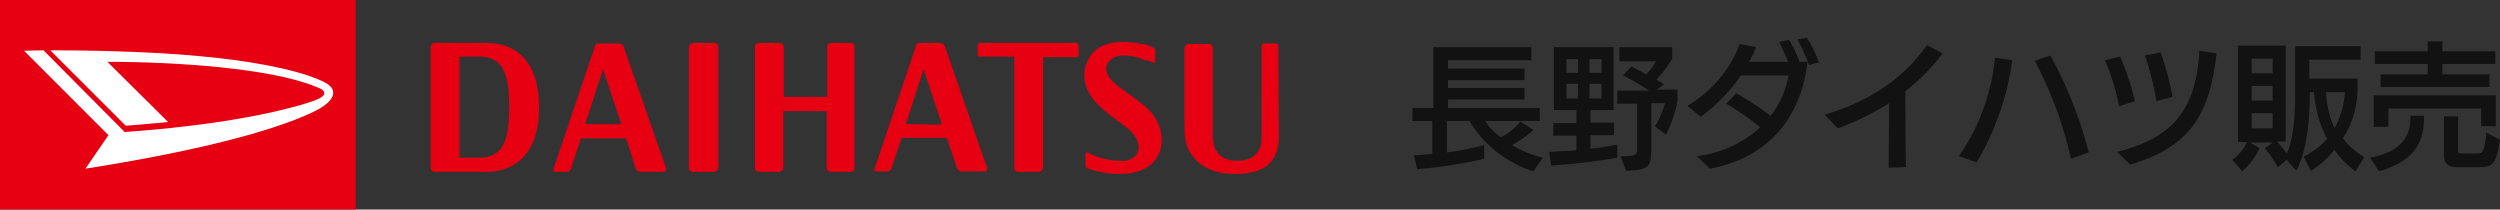 <svg xmlns="http://www.w3.org/2000/svg" width="381.76" height="32" viewBox="0 0 381.76 32"><rect x="0" y="0" width="381.76" height="32" fill="#333333" stroke="none"/><g transform="translate(215.68 5.76)"><path d="M288.08,27.96a17.5,17.5,0,0,1-9.76-7.68h-3.44v4.8a47.468,47.468,0,0,0,5.68-1.12v2.08a73.677,73.677,0,0,1-10.24,1.6l-.48-2.16c.8,0,1.76-.08,2.8-.16V20.28H269.6v-2h3.2V9h14.96v2H275.04v1.28h11.68v1.76H275.04v1.2h11.68V17H275.04v1.28h14v2h-8.32a8.769,8.769,0,0,0,2.4,2.48,9.053,9.053,0,0,0,2.96-2.4l2,1.28a16.146,16.146,0,0,1-3.28,2.32,16.685,16.685,0,0,0,4.72,1.92Z" transform="translate(-269.6 -7.56)" fill="#121212"/><path d="M306.1,25.88a90.855,90.855,0,0,1-10.08,1.2L295.7,25c1.28-.08,2.72-.16,4.16-.24V22.52h-3.52V20.6h3.52v-2h-3.44V9h9.12v9.6h-3.52v1.92h3.6v1.92h-3.6v2.08c1.44-.16,2.88-.4,4.08-.64Zm-6-15.04h-1.76v2.08h1.76Zm0,3.76h-1.76v2.24h1.76Zm3.6-3.76h-1.84v2.08h1.84Zm0,3.76h-1.84v2.24h1.84Zm8.16,6.48a12.67,12.67,0,0,0,1.52-3.52H311.3v6.32c0,3.44-.16,3.84-3.84,4l-.88-2.24c2.4,0,2.56-.08,2.56-1.2v-6.8H306.1v-2h4.88a39.938,39.938,0,0,0-4-2.32l1.28-1.36c.64.32,1.44.72,2.24,1.2a8.278,8.278,0,0,0,1.52-2h-5.6V9h8.08v1.76a18.461,18.461,0,0,1-2.4,3.2c.4.24.8.48,1.12.72l-1.04.8h3.12v1.76a18.537,18.537,0,0,1-1.76,5.12Z" transform="translate(-274.82 -7.56)" fill="#121212"/><path d="M323.54,25.28a17.343,17.343,0,0,0,9.68-4.4,39.989,39.989,0,0,0-5.2-3.6l1.52-1.6a47.942,47.942,0,0,1,5.28,3.44,14.187,14.187,0,0,0,2.72-6.16h-7.28a25.512,25.512,0,0,1-6.16,6.32l-2-1.68a18.8,18.8,0,0,0,8-9.44l2.48.48c-.32.72-.64,1.52-1.04,2.24h5.92c-.4-1.04-.96-2.24-1.36-3.04l1.52-.32a18.868,18.868,0,0,1,1.6,3.36h1.2c-.64,6-3.92,14.24-14.88,16.32Zm17.12-13.92a28.141,28.141,0,0,0-1.76-3.92l1.44-.24a20.482,20.482,0,0,1,1.84,3.76Z" transform="translate(-280.1 -7.2)" fill="#121212"/><path d="M358.06,27.32l.08-9.84a41.62,41.62,0,0,1-7.84,3.84l-2-2.08c6.72-2,12.08-5.52,15.6-10.64l2.4,1.28a29.877,29.877,0,0,1-5.68,5.76c0,1.44,0,7.68.08,11.6Z" transform="translate(-285.34 -7.48)" fill="#121212"/><path d="M373.9,25.96a31.5,31.5,0,0,0,5.52-15.04l2.64.4a41.508,41.508,0,0,1-5.44,15.6Zm17.12.4A59.911,59.911,0,0,0,385.5,11.4l2.4-.8a65.224,65.224,0,0,1,5.84,14.8Z" transform="translate(-290.46 -7.88)" fill="#121212"/><path d="M403.96,18.18a34.245,34.245,0,0,0-2.16-7.04l2.32-.56a39.865,39.865,0,0,1,2.24,6.8Zm-.32,6.96c8.24-2.08,12.08-6.16,12.56-15.44l2.64.4c-1.04,8.72-3.52,14.16-13.2,16.96Zm6-7.76a37,37,0,0,0-1.76-6.96l2.4-.48a40.716,40.716,0,0,1,1.84,6.8Z" transform="translate(-296.04 -7.7)" fill="#121212"/><path d="M444.9,27.9a13.779,13.779,0,0,1-3.2-3.28,13.64,13.64,0,0,1-3.6,3.2l-1.12-2.16a11.892,11.892,0,0,0,3.6-2.72,18.128,18.128,0,0,1-2-7.12h-.64v.08c0,3.84-.4,8.88-2.08,11.92l-1.44-1.68-1.36,1.12a18.446,18.446,0,0,0-2-2.88l1.28-.88h-3.52l1.44.88a10.46,10.46,0,0,1-2.64,3.52l-1.52-1.76a6.626,6.626,0,0,0,2.24-2.72h-1.36V8.7h7.28V23.34H432.9a15.4,15.4,0,0,1,1.52,1.84c1.04-2.24,1.28-5.76,1.28-9.52V8.78h10v2.08h-7.84v2.88h7.36v1.6a13.919,13.919,0,0,1-2.24,7.52,11.761,11.761,0,0,0,3.28,2.88ZM432.26,10.7h-3.2v2.24h3.2Zm0,4.16h-3.2V17.1h3.2Zm0,4.16h-3.2v2.32h3.2Zm8.16-3.2a15.686,15.686,0,0,0,1.28,5.52,13.483,13.483,0,0,0,1.6-5.52Z" transform="translate(-300.9 -7.5)" fill="#121212"/><path d="M452.4,25.66c4.72-.88,6.16-3.2,6.16-6.08v-.32h2.08v.32c0,4.4-2.08,6.72-6.88,8.16Zm16.96-4.72v-2.8H455.2v2.8h-2.24v-4.8H471.6v4.72h-2.24ZM454,14.86V12.94h7.2v-1.6h-8.08V9.42h8.08V7.9h2.24V9.42h8.08v1.92h-8.08v1.6h7.2v1.92ZM465.68,27.1c-1.36,0-2-.56-2-1.76v-6h2.16v5.2c0,.4.08.48.64.48h2.24c.88,0,1.12-.16,1.44-3.2l2.08,1.12c-.56,3.76-1.2,4.16-3.04,4.16h-3.52Z" transform="translate(-306.16 -7.34)" fill="#121212"/></g><g transform="translate(65.76 6.4)"><path d="M135.34,27.88a.688.688,0,0,0,.64-.64V8.84a.618.618,0,0,0-.56-.64h-3.28a.688.688,0,0,0-.64.64h0v18.4a.618.618,0,0,0,.56.64h3.28Z" transform="translate(-92.06 -8.04)" fill="#e60012"/><path d="M158.817,8.2H155.7a.567.567,0,0,0-.56.64v7.6H148.5V8.84a.631.631,0,0,0-.64-.64h-3.2a.567.567,0,0,0-.56.64v18.4a.618.618,0,0,0,.56.64h3.12a.688.688,0,0,0,.64-.64h0V18.6h6.64v8.64a.618.618,0,0,0,.56.64h3.12a.567.567,0,0,0,.56-.64h0V8.84C159.377,8.52,159.137,8.28,158.817,8.2Z" transform="translate(-94.577 -8.04)" fill="#e60012"/><path d="M90.68,8.2H82.84a.688.688,0,0,0-.64.64v18.4a.631.631,0,0,0,.64.64H90.6c4.56,0,8.16-2.8,8.16-9.84S95.24,8.2,90.68,8.2ZM89.56,25.72H86.6V10.28h2.96c3.52,0,4.64,2.32,4.64,7.68S93.16,25.72,89.56,25.72Z" transform="translate(-82.2 -8.04)" fill="#e60012"/><path d="M122.793,27.26l-6.4-18.32a.779.779,0,0,0-.8-.64h-3.2a.366.366,0,0,0-.4.32l-6.4,18.96c-.08.16,0,.32.24.32h1.92a.54.54,0,0,0,.48-.32l1.6-4.8h6.88l1.44,4.48a.861.861,0,0,0,.8.64h3.52C122.793,27.9,122.952,27.58,122.793,27.26Zm-12.32-6.64,2.72-8.4,2.8,8.4Z" transform="translate(-86.872 -8.06)" fill="#e60012"/><path d="M184.092,27.24l-6.4-18.4a.861.861,0,0,0-.8-.64h-3.2a.366.366,0,0,0-.4.32l-6.4,18.96c-.08.16,0,.32.16.32h1.92a.54.54,0,0,0,.48-.32l1.6-4.8h6.88l1.52,4.48a.779.779,0,0,0,.8.64h3.52C184.012,27.88,184.172,27.56,184.092,27.24Zm-12.4-6.64,2.72-8.4,2.8,8.48Z" transform="translate(-99.132 -8.04)" fill="#e60012"/><path d="M201.64,8.2H186.92a.344.344,0,0,0-.32.32h0V9.96a.344.344,0,0,0,.32.32h5.28V27.24a.618.618,0,0,0,.56.64h3.2a.688.688,0,0,0,.64-.64h0V10.36h5.12a.344.344,0,0,0,.32-.32h0V8.6a.378.378,0,0,0-.4-.4Z" transform="translate(-103.08 -8.04)" fill="#e60012"/><path d="M240.42,8.62a.344.344,0,0,0-.32-.32h-1.92a.344.344,0,0,0-.32.32V22.94c0,1.76-1.2,3.28-3.68,3.28-2.8,0-3.52-1.76-3.68-2.8a11.269,11.269,0,0,1-.08-1.6V9.02a.618.618,0,0,0-.56-.64h-3.12a.688.688,0,0,0-.64.64h0V20.38a15.526,15.526,0,0,0,.16,2.72c.48,2.4,2.64,5.12,7.44,5.12,4,0,6.48-1.28,6.8-5.12V20.94Z" transform="translate(-110.98 -8.06)" fill="#e60012"/><path d="M217.478,11.2c.16.08.32-.08.32-.24V9.28c0-.16-.08-.4-.32-.4a3.939,3.939,0,0,0-1.36-.48A13.9,13.9,0,0,0,213,8c-2.88,0-4.24.96-5.04,2.08a5.1,5.1,0,0,0-.88,4c.48,2.48,2.48,4.08,4.48,5.6,1.6,1.2,3.12,2.08,3.6,3.68a2.166,2.166,0,0,1-.4,2.08,3.01,3.01,0,0,1-2.32.72,11.337,11.337,0,0,1-4.32-.96,4.349,4.349,0,0,0-.64-.32c-.16-.08-.32,0-.32.24v1.76a.366.366,0,0,0,.32.4c.16.08.32.08.4.16a14.325,14.325,0,0,0,4.56.72c2.88,0,4.4-1.04,5.2-1.92a5.139,5.139,0,0,0,1.04-4.4c-.56-2.96-2.96-4.48-4.96-5.92-1.44-1.04-2.96-2.08-3.28-3.2a1.743,1.743,0,0,1,.32-1.76,2.848,2.848,0,0,1,2.32-.88,6.879,6.879,0,0,1,3.12.72A2.332,2.332,0,0,1,217.478,11.2Z" transform="translate(-107.158 -8)" fill="#e60012"/></g><rect width="54.32" height="32" fill="#e60012"/><path d="M17.32,11.36c10.4,0,25.04.96,31.92,3.84.64.24,1.2.48,1.2.96,0,.64-1.44,1.12-2.72,1.52-5.12,1.6-14.32,3.44-27.76,4.4L7.56,9.6c-1.2,0-2.24.08-2.96.08L17.48,22.56l-3.52,5.12c20.8-3.28,30.24-6.56,34.4-8.48.88-.4,3.44-1.6,3.44-3.12,0-.88-.88-1.44-2-1.92-4.24-1.84-11.44-3.04-18.56-3.68C23.8,9.76,13.96,9.6,8.6,9.6L20.12,21.12c2.32-.16,4.48-.4,6.48-.56Z" transform="translate(-0.92 -1.92)" fill="#fff"/></svg>